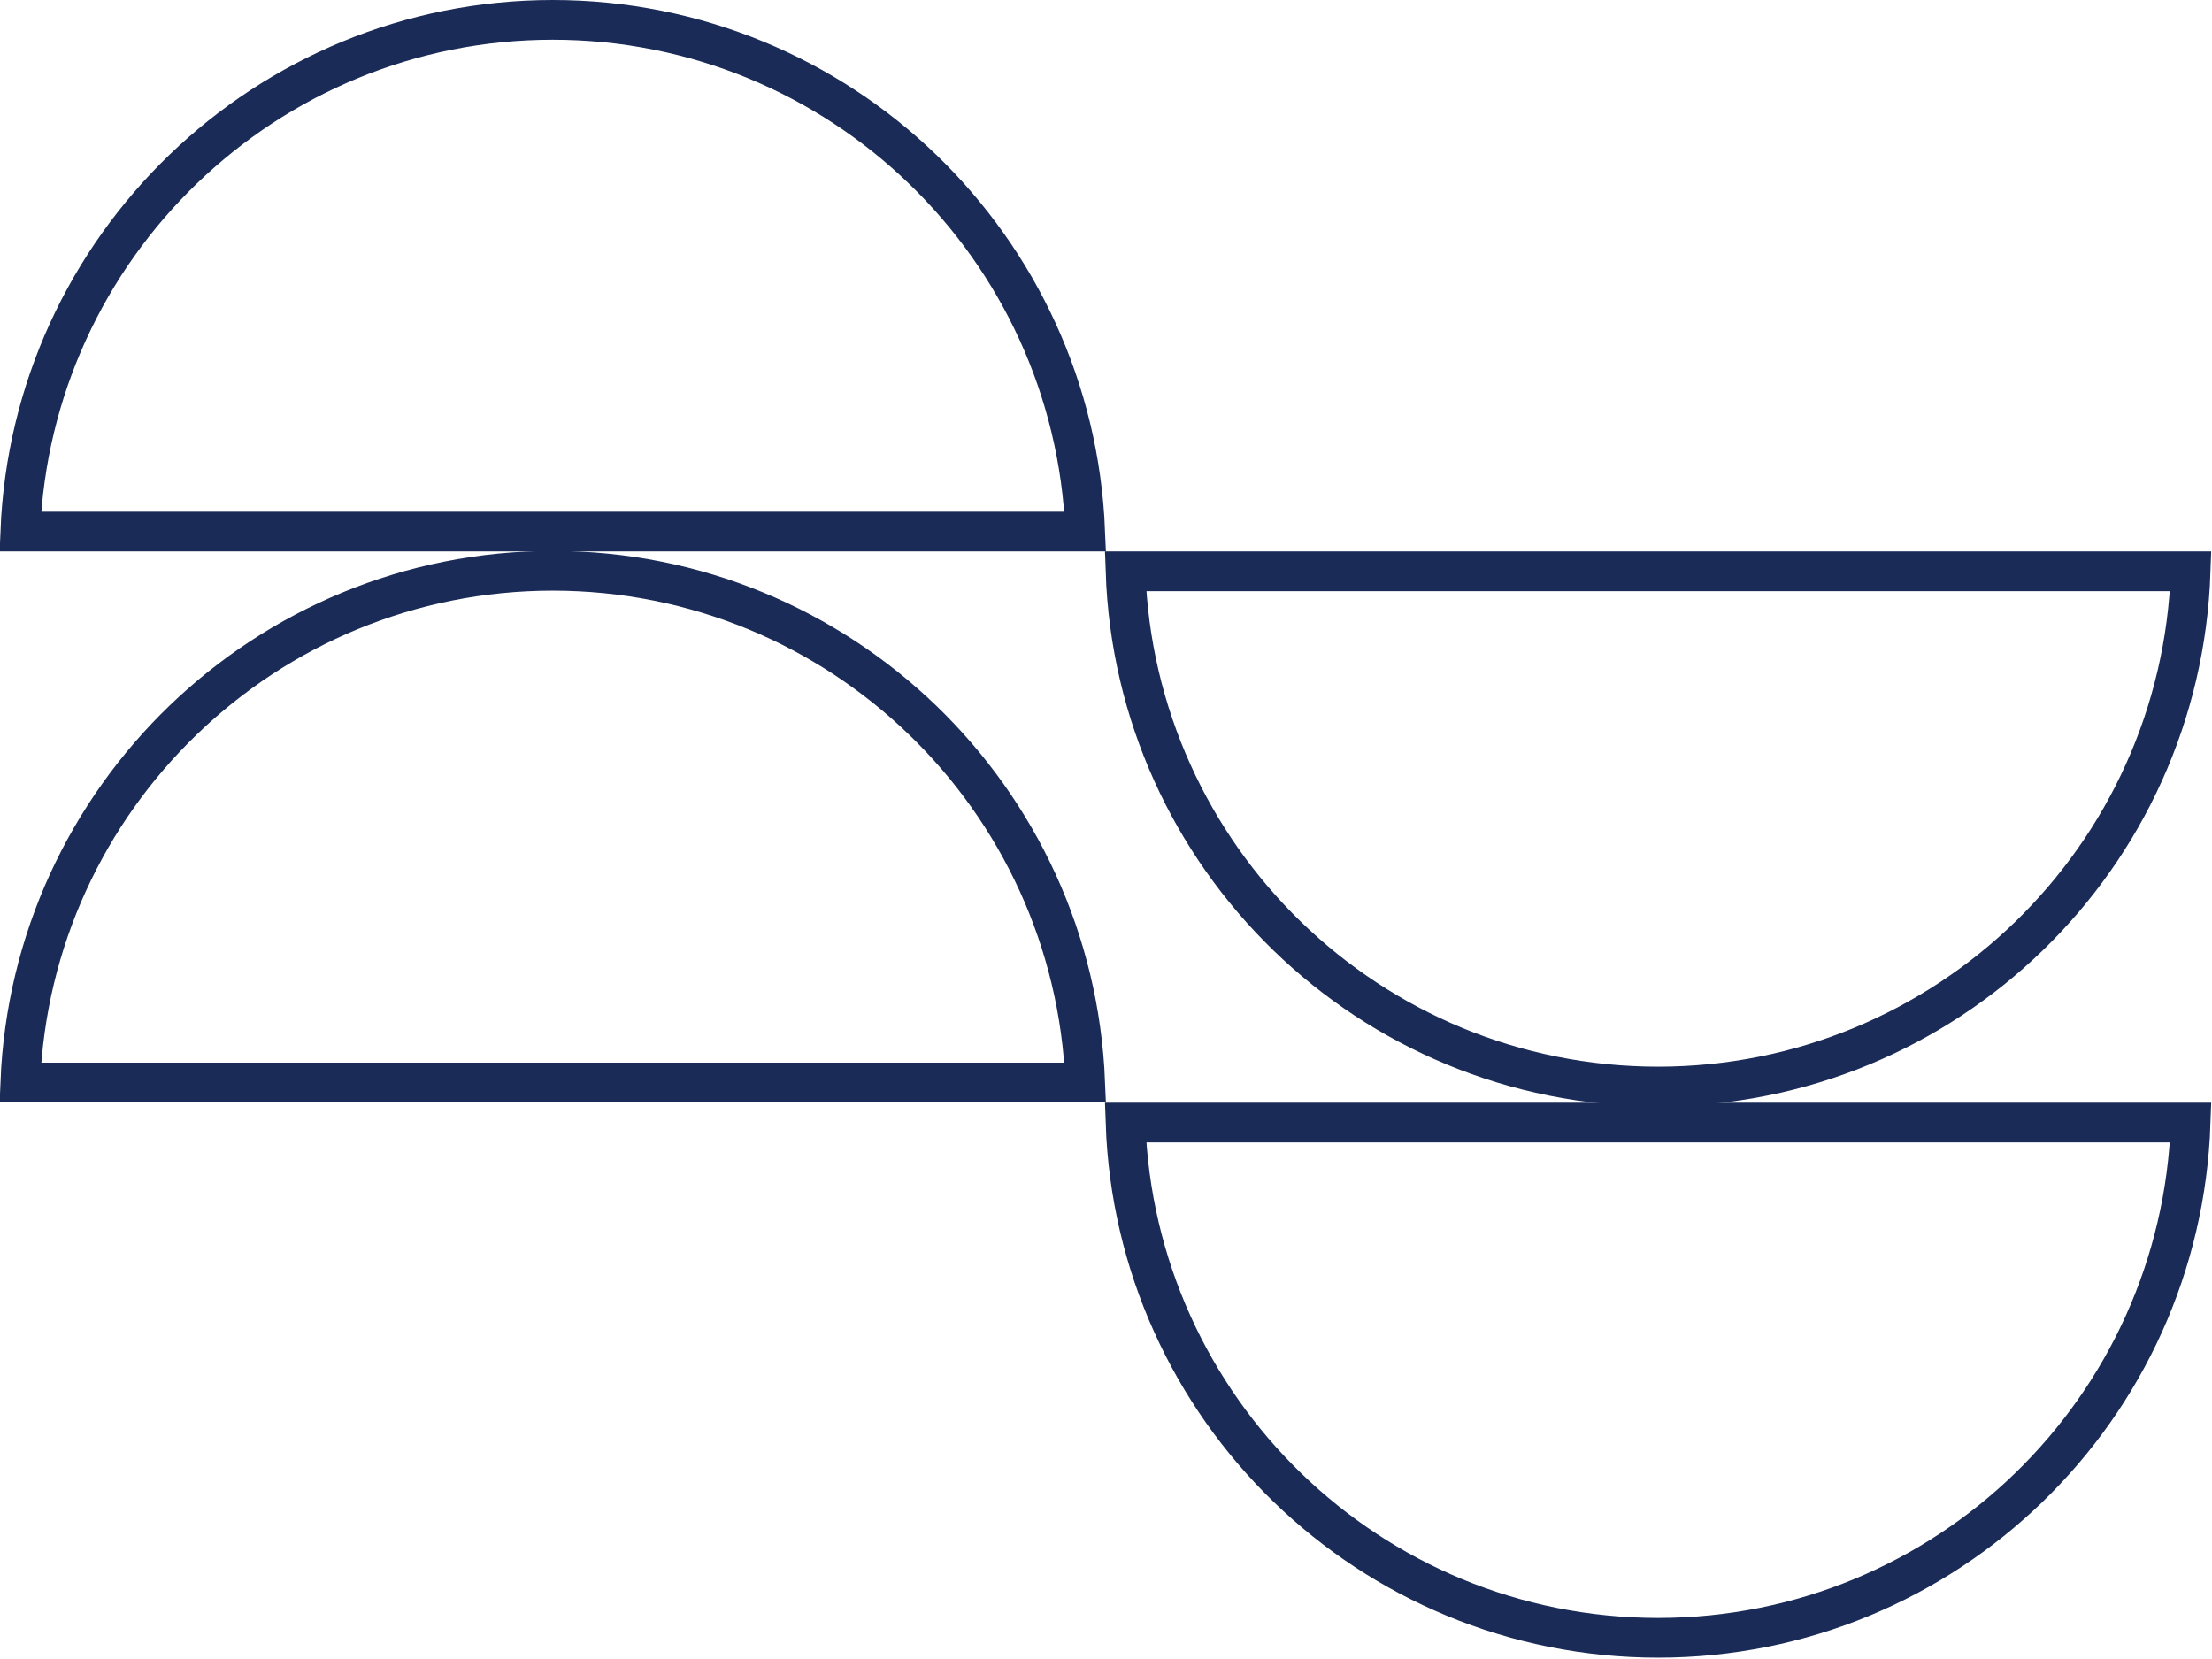 <svg width="1671" height="1253" viewBox="0 0 1671 1253" fill="none" xmlns="http://www.w3.org/2000/svg">
<path d="M417.558 15C634.58 15.1 811.195 186.63 819.79 401.568H15.327C23.938 186.639 200.9 15.101 417.558 15Z" stroke="#1A2B57" stroke-width="30"></path>
<path d="M1654.88 431.56C1647.6 647.805 1470.35 820.7 1252.56 820.8C1034.76 820.699 857.522 647.804 850.234 431.56H1654.88Z" stroke="#1A2B57" stroke-width="30"></path>
<path d="M417.558 431.178C634.58 431.278 811.195 602.808 819.79 817.747H15.327C23.939 602.817 200.9 431.279 417.558 431.178Z" stroke="#1A2B57" stroke-width="30"></path>
<path d="M1654.88 848C1647.6 1064.24 1470.35 1237.14 1252.56 1237.24C1034.76 1237.14 857.522 1064.24 850.234 848H1654.88Z" stroke="#1A2B57" stroke-width="30"></path>
</svg>
